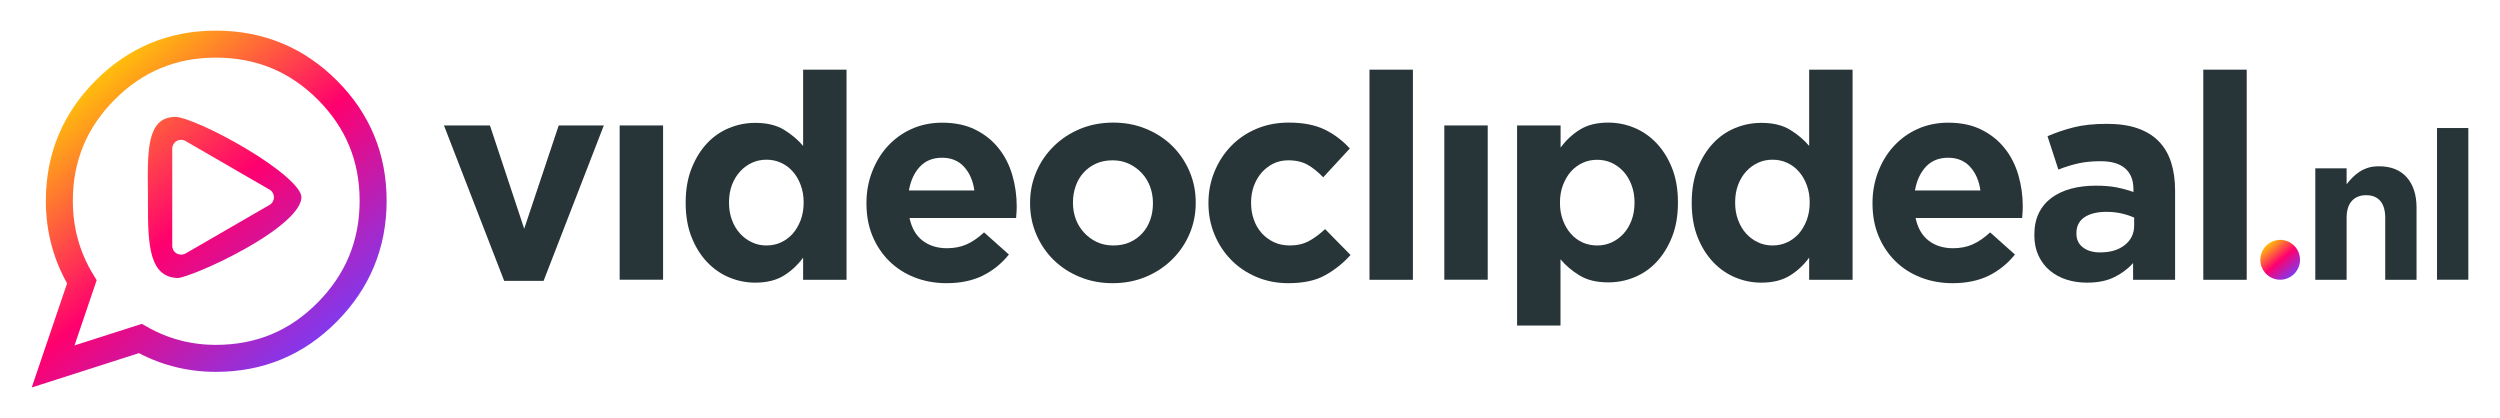 <?xml version="1.0" encoding="utf-8"?>
<!-- Generator: Adobe Illustrator 24.1.1, SVG Export Plug-In . SVG Version: 6.00 Build 0)  -->
<svg version="1.1" id="Laag_1" xmlns="http://www.w3.org/2000/svg" xmlns:xlink="http://www.w3.org/1999/xlink" x="0px" y="0px"
	 width="281px" height="47px" viewBox="0 0 281 47" style="enable-background:new 0 0 281 47;" xml:space="preserve">
<style type="text/css">
	.st0{fill:none;stroke:url(#SVGID_1_);stroke-width:3.034;stroke-miterlimit:10;}
	.st1{fill:url(#SVGID_2_);}
	.st2{fill:#283538;}
	.st3{fill:url(#SVGID_3_);}
</style>
<g>
	<g>
		<linearGradient id="SVGID_1_" gradientUnits="userSpaceOnUse" x1="8.014" y1="11.268" x2="32.809" y2="40.531">
			<stop  offset="0" style="stop-color:#FFBE0B"/>
			<stop  offset="0.511" style="stop-color:#FF006E"/>
			<stop  offset="1" style="stop-color:#8338EC"/>
		</linearGradient>
		<path class="st0" d="M36.79,10.12c3.44,3.44,5.15,7.59,5.15,12.45s-1.72,9.03-5.15,12.5c-3.44,3.48-7.61,5.21-12.53,5.21
			c-3.03,0-5.86-0.74-8.49-2.23l-9.8,3.14l3.23-9.51c-1.69-2.77-2.53-5.8-2.53-9.11c0-4.86,1.72-9.01,5.15-12.45
			s7.58-5.16,12.43-5.16C29.17,4.96,33.35,6.68,36.79,10.12z"/>
		<g>
			<g>
				<linearGradient id="SVGID_2_" gradientUnits="userSpaceOnUse" x1="8.756" y1="5.804" x2="37.424" y2="39.637">
					<stop  offset="0" style="stop-color:#FFBE0B"/>
					<stop  offset="0.511" style="stop-color:#FF006E"/>
					<stop  offset="1" style="stop-color:#8338EC"/>
				</linearGradient>
				<path class="st1" d="M27.68,16.72c-3.58-2.14-6.99-3.58-7.93-3.58c-0.82,0-1.45,0.23-1.92,0.7c-1.26,1.27-1.24,4.23-1.21,7.09
					c0,0.41,0.01,0.81,0.01,1.21l0,0.76c-0.02,4.83,0.22,8.26,3.37,8.35c0.59-0.01,3.96-1.27,7.5-3.26
					c4.05-2.27,6.38-4.39,6.38-5.83C33.88,21.11,31.45,18.97,27.68,16.72z M30.3,23.03l-9.44,5.46c-0.16,0.09-0.33,0.13-0.5,0.13
					c-0.17,0-0.34-0.04-0.5-0.13c-0.31-0.18-0.5-0.5-0.5-0.86V16.71c0-0.36,0.19-0.68,0.5-0.86c0.31-0.18,0.68-0.18,0.99,0
					l9.44,5.46c0,0,0,0,0,0c0.31,0.18,0.5,0.5,0.5,0.86C30.79,22.53,30.61,22.85,30.3,23.03z"/>
			</g>
		</g>
	</g>
	<g>
		<g>
			<path class="st2" d="M49.9,14.1h5.17l3.85,11.61l3.88-11.61h5.07l-6.77,17.47h-4.43L49.9,14.1z"/>
			<path class="st2" d="M69.65,14.1h4.88v17.34h-4.88V14.1z"/>
			<path class="st2" d="M84.9,31.77c-1.01,0-1.98-0.19-2.92-0.58c-0.94-0.39-1.78-0.97-2.5-1.73c-0.73-0.77-1.31-1.7-1.75-2.81
				c-0.44-1.11-0.66-2.39-0.66-3.83v-0.06c0-1.44,0.22-2.72,0.66-3.83c0.44-1.11,1.02-2.05,1.73-2.81c0.72-0.77,1.55-1.34,2.49-1.73
				c0.94-0.39,1.93-0.58,2.95-0.58c1.31,0,2.38,0.26,3.23,0.78c0.85,0.52,1.56,1.12,2.14,1.81V7.83h4.88v23.62h-4.88v-2.49
				c-0.6,0.82-1.32,1.49-2.17,2.02C87.25,31.5,86.18,31.77,84.9,31.77z M86.15,27.59c0.58,0,1.12-0.11,1.62-0.34
				c0.5-0.23,0.94-0.55,1.32-0.97c0.37-0.42,0.67-0.93,0.9-1.52c0.22-0.59,0.34-1.25,0.34-1.96v-0.06c0-0.71-0.11-1.36-0.34-1.96
				c-0.22-0.59-0.52-1.1-0.9-1.52c-0.37-0.42-0.81-0.74-1.32-0.97c-0.5-0.23-1.04-0.34-1.62-0.34c-0.58,0-1.12,0.11-1.62,0.34
				c-0.5,0.23-0.95,0.55-1.33,0.97c-0.39,0.42-0.69,0.92-0.92,1.5c-0.22,0.58-0.34,1.24-0.34,1.97v0.06c0,0.71,0.11,1.36,0.34,1.96
				c0.22,0.59,0.53,1.1,0.92,1.52c0.39,0.42,0.83,0.74,1.33,0.97C85.03,27.48,85.57,27.59,86.15,27.59z"/>
			<path class="st2" d="M106.38,31.83c-1.28,0-2.48-0.22-3.58-0.65c-1.1-0.43-2.05-1.05-2.86-1.84c-0.8-0.8-1.43-1.74-1.88-2.83
				c-0.45-1.09-0.67-2.3-0.67-3.64v-0.06c0-1.23,0.21-2.39,0.63-3.49c0.42-1.1,1-2.06,1.75-2.88c0.75-0.82,1.64-1.47,2.68-1.94
				c1.04-0.47,2.19-0.71,3.45-0.71c1.43,0,2.68,0.26,3.72,0.78c1.05,0.52,1.92,1.21,2.62,2.09c0.7,0.87,1.21,1.88,1.54,3.01
				c0.33,1.13,0.5,2.31,0.5,3.54c0,0.19-0.01,0.4-0.02,0.61c-0.01,0.22-0.03,0.44-0.05,0.68h-11.98c0.24,1.12,0.72,1.97,1.46,2.54
				c0.74,0.57,1.65,0.86,2.75,0.86c0.81,0,1.54-0.14,2.18-0.42c0.64-0.28,1.31-0.73,1.99-1.36l2.79,2.49
				c-0.81,1.01-1.8,1.81-2.95,2.38C109.3,31.55,107.94,31.83,106.38,31.83z M109.52,21.42c-0.15-1.1-0.54-1.99-1.16-2.67
				c-0.62-0.68-1.44-1.02-2.47-1.02c-1.03,0-1.86,0.33-2.49,1c-0.63,0.67-1.04,1.56-1.24,2.68H109.52z"/>
			<path class="st2" d="M125.06,31.83c-1.33,0-2.56-0.23-3.69-0.7c-1.13-0.46-2.11-1.1-2.94-1.91c-0.82-0.81-1.47-1.76-1.94-2.85
				c-0.47-1.09-0.71-2.26-0.71-3.51v-0.06c0-1.25,0.24-2.42,0.71-3.51c0.47-1.09,1.12-2.04,1.96-2.86c0.83-0.82,1.82-1.47,2.95-1.94
				c1.13-0.47,2.38-0.71,3.72-0.71c1.33,0,2.56,0.23,3.69,0.7c1.13,0.46,2.11,1.1,2.94,1.91c0.82,0.81,1.47,1.76,1.94,2.85
				c0.47,1.09,0.71,2.26,0.71,3.51v0.06c0,1.25-0.24,2.42-0.71,3.51c-0.47,1.09-1.12,2.04-1.96,2.86c-0.83,0.82-1.82,1.47-2.95,1.94
				C127.65,31.59,126.41,31.83,125.06,31.83z M125.13,27.59c0.71,0,1.33-0.12,1.88-0.37c0.55-0.25,1.01-0.59,1.4-1.02
				c0.39-0.43,0.68-0.93,0.88-1.5c0.2-0.57,0.3-1.18,0.3-1.83v-0.06c0-0.65-0.11-1.26-0.32-1.83c-0.21-0.57-0.52-1.08-0.93-1.52
				c-0.41-0.44-0.89-0.79-1.44-1.05c-0.56-0.26-1.17-0.39-1.83-0.39c-0.71,0-1.33,0.12-1.88,0.37c-0.55,0.25-1.01,0.59-1.4,1.02
				c-0.39,0.43-0.68,0.93-0.88,1.5c-0.2,0.57-0.31,1.18-0.31,1.83v0.06c0,0.65,0.11,1.26,0.32,1.83c0.21,0.57,0.52,1.08,0.93,1.52
				c0.41,0.44,0.88,0.79,1.43,1.05C123.83,27.46,124.44,27.59,125.13,27.59z"/>
			<path class="st2" d="M144.78,31.83c-1.28,0-2.48-0.24-3.58-0.71c-1.1-0.47-2.05-1.12-2.84-1.93c-0.79-0.81-1.41-1.76-1.86-2.85
				c-0.45-1.09-0.67-2.25-0.67-3.48v-0.06c0-1.23,0.22-2.39,0.67-3.49c0.45-1.1,1.07-2.06,1.86-2.88c0.79-0.82,1.74-1.47,2.84-1.94
				c1.1-0.47,2.32-0.71,3.64-0.71c1.63,0,2.98,0.26,4.05,0.78c1.07,0.52,2.01,1.23,2.83,2.13l-2.99,3.24
				c-0.56-0.58-1.13-1.05-1.72-1.39c-0.59-0.34-1.32-0.52-2.2-0.52c-0.62,0-1.18,0.12-1.69,0.37c-0.5,0.25-0.94,0.59-1.32,1.02
				c-0.37,0.43-0.66,0.93-0.87,1.5c-0.2,0.57-0.31,1.18-0.31,1.83v0.06c0,0.67,0.1,1.29,0.31,1.88c0.2,0.58,0.5,1.09,0.88,1.52
				c0.39,0.43,0.85,0.77,1.38,1.02c0.53,0.25,1.13,0.37,1.8,0.37c0.81,0,1.53-0.17,2.14-0.5c0.61-0.33,1.21-0.78,1.81-1.34
				l2.86,2.91c-0.83,0.93-1.79,1.69-2.86,2.28C147.88,31.54,146.49,31.83,144.78,31.83z"/>
			<path class="st2" d="M153.93,7.83h4.88v23.62h-4.88V7.83z"/>
			<path class="st2" d="M162.34,14.1h4.88v17.34h-4.88V14.1z"/>
			<path class="st2" d="M170.53,14.1h4.88v2.49c0.6-0.82,1.32-1.49,2.17-2.02c0.85-0.53,1.91-0.79,3.19-0.79
				c1.01,0,1.98,0.19,2.92,0.58c0.94,0.39,1.78,0.97,2.5,1.73c0.73,0.77,1.31,1.7,1.75,2.81c0.44,1.11,0.66,2.39,0.66,3.83v0.06
				c0,1.45-0.22,2.72-0.66,3.83c-0.44,1.11-1.02,2.05-1.73,2.81c-0.72,0.77-1.55,1.34-2.49,1.73c-0.94,0.39-1.93,0.58-2.95,0.58
				c-1.31,0-2.38-0.26-3.23-0.78c-0.85-0.52-1.56-1.12-2.14-1.81v7.44h-4.88V14.1z M179.52,27.59c0.58,0,1.12-0.11,1.62-0.34
				c0.5-0.23,0.95-0.55,1.33-0.97c0.39-0.42,0.69-0.92,0.91-1.5c0.22-0.58,0.34-1.24,0.34-1.97v-0.06c0-0.71-0.11-1.36-0.34-1.96
				c-0.22-0.59-0.53-1.1-0.91-1.52c-0.39-0.42-0.83-0.74-1.33-0.97c-0.5-0.23-1.04-0.34-1.62-0.34c-0.58,0-1.12,0.11-1.62,0.34
				c-0.5,0.23-0.94,0.55-1.32,0.97c-0.37,0.42-0.67,0.93-0.9,1.52c-0.22,0.59-0.34,1.25-0.34,1.96v0.06c0,0.71,0.11,1.36,0.34,1.96
				c0.22,0.59,0.52,1.1,0.9,1.52c0.37,0.42,0.81,0.74,1.32,0.97C178.4,27.48,178.94,27.59,179.52,27.59z"/>
			<path class="st2" d="M197.98,31.77c-1.01,0-1.98-0.19-2.92-0.58c-0.94-0.39-1.78-0.97-2.5-1.73c-0.73-0.77-1.31-1.7-1.75-2.81
				c-0.44-1.11-0.66-2.39-0.66-3.83v-0.06c0-1.44,0.22-2.72,0.66-3.83c0.44-1.11,1.02-2.05,1.73-2.81c0.72-0.77,1.55-1.34,2.49-1.73
				c0.94-0.39,1.93-0.58,2.95-0.58c1.31,0,2.38,0.26,3.23,0.78c0.85,0.52,1.56,1.12,2.14,1.81V7.83h4.88v23.62h-4.88v-2.49
				c-0.6,0.82-1.32,1.49-2.17,2.02C200.33,31.5,199.26,31.77,197.98,31.77z M199.23,27.59c0.58,0,1.12-0.11,1.62-0.34
				c0.5-0.23,0.94-0.55,1.32-0.97c0.37-0.42,0.67-0.93,0.9-1.52c0.22-0.59,0.34-1.25,0.34-1.96v-0.06c0-0.71-0.11-1.36-0.34-1.96
				c-0.22-0.59-0.52-1.1-0.9-1.52c-0.37-0.42-0.81-0.74-1.32-0.97c-0.5-0.23-1.04-0.34-1.62-0.34c-0.58,0-1.12,0.11-1.62,0.34
				c-0.5,0.23-0.95,0.55-1.33,0.97c-0.39,0.42-0.69,0.92-0.91,1.5c-0.22,0.58-0.34,1.24-0.34,1.97v0.06c0,0.71,0.11,1.36,0.34,1.96
				c0.22,0.59,0.53,1.1,0.91,1.52c0.39,0.42,0.83,0.74,1.33,0.97C198.11,27.48,198.65,27.59,199.23,27.59z"/>
			<path class="st2" d="M219.46,31.83c-1.28,0-2.48-0.22-3.58-0.65c-1.1-0.43-2.06-1.05-2.86-1.84c-0.8-0.8-1.43-1.74-1.88-2.83
				c-0.45-1.09-0.67-2.3-0.67-3.64v-0.06c0-1.23,0.21-2.39,0.63-3.49c0.42-1.1,1-2.06,1.75-2.88c0.75-0.82,1.64-1.47,2.68-1.94
				c1.04-0.47,2.19-0.71,3.45-0.71c1.43,0,2.68,0.26,3.72,0.78c1.05,0.52,1.92,1.21,2.62,2.09c0.7,0.87,1.21,1.88,1.54,3.01
				c0.33,1.13,0.5,2.31,0.5,3.54c0,0.19-0.01,0.4-0.02,0.61c-0.01,0.22-0.03,0.44-0.05,0.68h-11.98c0.24,1.12,0.72,1.97,1.46,2.54
				c0.74,0.57,1.65,0.86,2.75,0.86c0.81,0,1.54-0.14,2.18-0.42c0.64-0.28,1.31-0.73,1.99-1.36l2.79,2.49
				c-0.81,1.01-1.8,1.81-2.95,2.38C222.38,31.55,221.02,31.83,219.46,31.83z M222.6,21.42c-0.15-1.1-0.54-1.99-1.16-2.67
				c-0.62-0.68-1.44-1.02-2.47-1.02c-1.03,0-1.86,0.33-2.49,1c-0.63,0.67-1.04,1.56-1.24,2.68H222.6z"/>
			<path class="st2" d="M234.58,31.77c-0.81,0-1.58-0.11-2.3-0.34c-0.72-0.23-1.34-0.57-1.88-1.02c-0.54-0.45-0.96-1.01-1.27-1.67
				c-0.31-0.66-0.47-1.42-0.47-2.28V26.4c0-0.95,0.17-1.77,0.51-2.46c0.34-0.69,0.82-1.26,1.43-1.71c0.61-0.45,1.34-0.79,2.18-1.02
				c0.85-0.23,1.78-0.34,2.81-0.34c0.88,0,1.64,0.06,2.3,0.19c0.65,0.13,1.29,0.3,1.91,0.52v-0.29c0-1.04-0.31-1.82-0.93-2.36
				c-0.62-0.54-1.54-0.81-2.76-0.81c-0.94,0-1.77,0.08-2.49,0.24c-0.72,0.16-1.47,0.39-2.26,0.7l-1.22-3.75
				c0.94-0.41,1.93-0.74,2.95-1c1.03-0.26,2.27-0.39,3.72-0.39c1.35,0,2.5,0.17,3.45,0.5c0.95,0.33,1.74,0.81,2.36,1.44
				c0.64,0.65,1.11,1.44,1.41,2.38c0.3,0.94,0.45,1.99,0.45,3.15v10.06h-4.72v-1.88c-0.6,0.67-1.32,1.2-2.15,1.6
				C236.79,31.57,235.78,31.77,234.58,31.77z M236.06,28.37c1.16,0,2.08-0.28,2.78-0.84c0.7-0.56,1.04-1.29,1.04-2.2v-0.87
				c-0.43-0.19-0.9-0.35-1.43-0.47c-0.52-0.12-1.09-0.18-1.69-0.18c-1.05,0-1.87,0.21-2.47,0.61c-0.6,0.41-0.9,1-0.9,1.78v0.06
				c0,0.67,0.25,1.19,0.74,1.55C234.62,28.19,235.26,28.37,236.06,28.37z"/>
			<path class="st2" d="M247.65,7.83h4.88v23.62h-4.88V7.83z"/>
		</g>
		<g>
			<path class="st2" d="M260.24,18.92h3.52v1.79c0.2-0.27,0.42-0.52,0.66-0.76c0.24-0.24,0.51-0.46,0.8-0.65
				c0.29-0.19,0.62-0.34,0.97-0.45c0.36-0.11,0.76-0.16,1.21-0.16c1.34,0,2.38,0.41,3.12,1.24c0.73,0.83,1.1,1.96,1.1,3.41v8.11
				h-3.52v-6.97c0-0.84-0.19-1.47-0.56-1.9c-0.37-0.43-0.9-0.64-1.58-0.64c-0.68,0-1.22,0.21-1.61,0.64
				c-0.39,0.43-0.59,1.06-0.59,1.9v6.97h-3.52V18.92z"/>
			<path class="st2" d="M273.92,14.39h3.52v17.05h-3.52V14.39z"/>
		</g>
		<linearGradient id="SVGID_3_" gradientUnits="userSpaceOnUse" x1="254.846" y1="27.493" x2="257.738" y2="30.907">
			<stop  offset="0" style="stop-color:#FFBE0B"/>
			<stop  offset="0.511" style="stop-color:#FF006E"/>
			<stop  offset="1" style="stop-color:#8338EC"/>
		</linearGradient>
		<ellipse class="st3" cx="256.29" cy="29.2" rx="2.23" ry="2.24"/>
	</g>
</g>
</svg>
